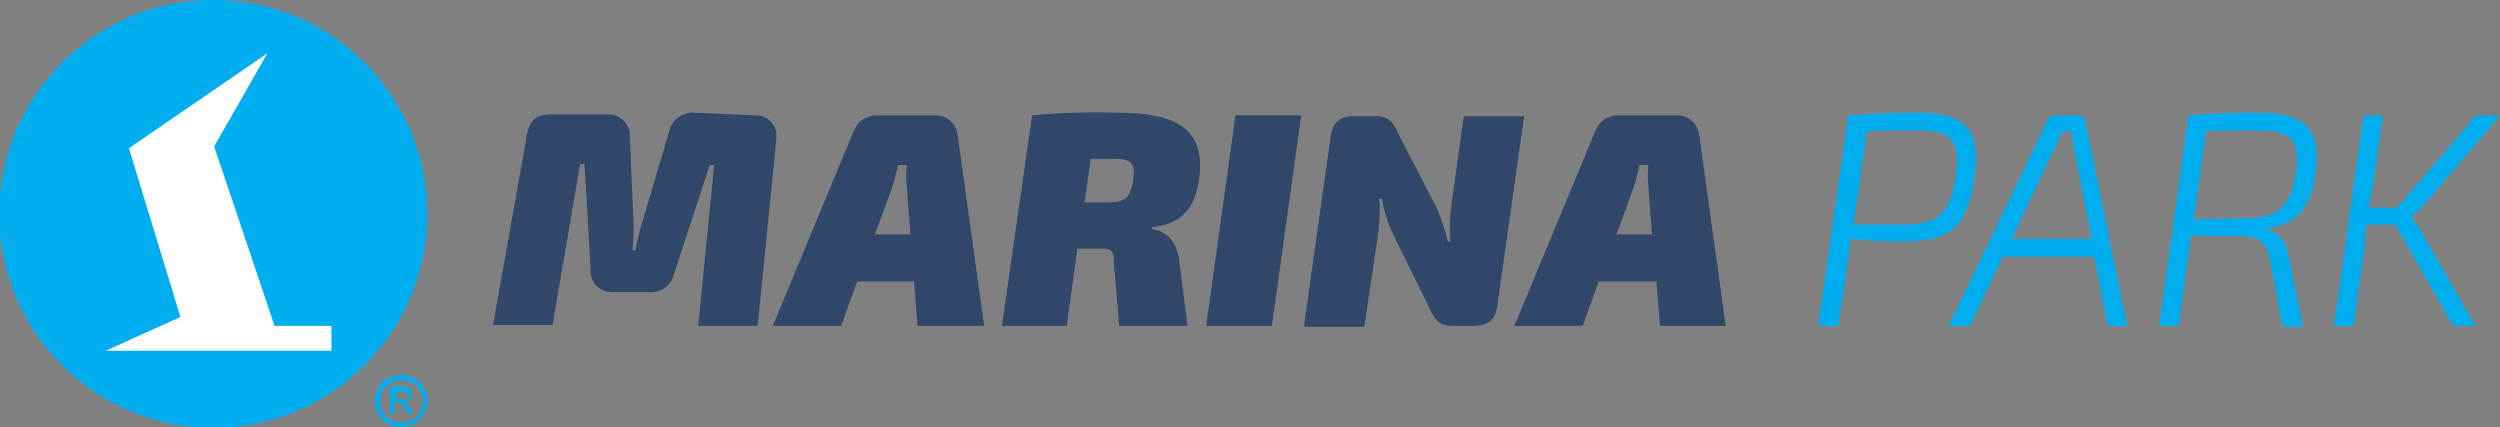 <svg version="1.1" id="Layer_1" xmlns="http://www.w3.org/2000/svg" x="0" y="0" viewBox="0 0 281.5 48.1" xml:space="preserve"><rect x="0" y="0" width="281.5" height="48.1" fill="#808080" stroke="none"/><style>.st1{fill:#00aeef}.st2{fill:#31486b}</style><circle cx="23.6" cy="24.8" r="21.8" fill="#fff"/><g id="Group_61" transform="translate(-39.684 -168.01)"><path id="Path_98" class="st1" d="M77 207.5H51.6l8.4-3.8-5.8-19L69.8 174l-6 10.5 6.8 20.2H77v2.8M63.7 168c-13.3 0-24.1 10.8-24.1 24.1s10.8 24.1 24.1 24.1 24.1-10.8 24.1-24.1S77 168 63.7 168z"/><path id="Path_99" class="st1" d="M87 214.4c-.2.4-.5.7-.9.9-.7.4-1.7.4-2.4 0-.4-.2-.7-.5-.9-.9-.4-.7-.4-1.7 0-2.4.2-.4.5-.7.9-.9.7-.4 1.6-.4 2.4 0 .4.2.7.5.9.9.2.4.3.8.3 1.2 0 .4-.1.8-.3 1.2m.4-2.7c-.2-.5-.6-.8-1.1-1.1-.9-.5-2-.5-2.9 0-.5.2-.8.6-1.1 1.1-.5.9-.5 2 0 2.9.2.5.6.8 1.1 1.1.9.5 2 .5 2.9 0 .5-.2.8-.6 1.1-1.1.5-.9.5-2 0-2.9z"/><path id="Path_100" class="st1" d="M84.9 213h-.6v-.9h.6c.2 0 .3 0 .5.1.1 0 .2.1.2.2.1.2.1.5-.1.6h-.6m.6.5c-.1-.1-.2-.1-.3-.2.2 0 .5-.1.6-.3.2-.2.2-.4.2-.6 0-.2-.1-.3-.1-.5-.1-.1-.2-.2-.4-.3-.3-.1-.5-.1-.8-.1h-1.1v3.1h.5v-1.3h.3c.1 0 .3 0 .4.1.2.2.4.5.5.7l.3.5h.6l-.4-.6c.1-.1-.1-.3-.3-.5z"/><path id="Path_101" class="st2" d="M124.6 181c1.2-.1 2.3.7 2.5 2v.7l-2.1 21h-6.7l1.8-18.1h-.5l-4 12.2c-.3 1.4-1.6 2.3-3 2.1h-3.8c-1.3.1-2.5-.8-2.6-2.1v-.3l-.7-12h-.5l-3.1 18.1h-6.7l3.8-21.3c.3-1.7 1-2.4 2.7-2.4h6.3c1.3-.1 2.4.8 2.6 2.1v.3l.4 9.4c.1 1.2 0 2.4-.1 3.5h.3c.3-1.3.5-2.3.9-3.5l2.9-9.8c.3-1.4 1.5-2.3 2.9-2.2l6.7.3"/><path id="Path_102" class="st2" d="M141.8 189.2c-.1-.9-.1-1.8 0-2.6h-1c-.2.9-.4 1.7-.7 2.6l-1.9 5.2h4l-.4-5.2m-5.6 10.5l-1.8 5h-7.7l9.1-21.9c.4-1.1 1.4-1.8 2.6-1.8h6.7c1.2 0 2.2.9 2.4 2.1l3 21.6H143l-.4-5h-6.4z"/><path id="Path_103" class="st2" d="M164.4 190.8c2 0 2.6-.5 2.9-2.7.2-1.6-.2-2.2-1.9-2.2h-2.9l-.7 4.9h2.6m-8.5-9.8c3.2-.3 6.4-.4 9.6-.3 6.6 0 10 1.8 9.2 7.5-.4 2.7-1.5 5-5.3 5.4v.2c1.2.2 2.8.9 3.1 3.8l.9 7.1h-7.7l-.6-7.2c0-1.3-.3-1.5-1.4-1.5H161l-1.2 8.7h-7.3l3.4-23.7z"/><path id="Path_104" class="st2" d="M175.5 204.7l3.3-23.7h7.4l-3.3 23.7h-7.4"/><path id="Path_105" class="st2" d="M208.3 202.3c-.2 1.7-1 2.4-2.7 2.4h-2.5c-1.5 0-2-.9-2.6-2.3l-4-8.1c-.6-1.3-1-2.6-1.2-3.9h-.3c.1 1.5 0 2.9-.2 4.4l-1.5 10h-6.8l3-21.3c.2-1.7 1-2.4 2.7-2.4h2.5c1.5 0 2 .9 2.6 2.3l4 7.7c.6 1.3 1.1 2.7 1.4 4.1h.3c-.1-1.3-.1-2.7.1-4l1.4-10.1h6.8l-3 21.2"/><path id="Path_106" class="st2" d="M225.3 189.2c-.1-.9-.1-1.8 0-2.6h-1c-.2.9-.4 1.7-.7 2.6l-1.9 5.2h4l-.4-5.2m-5.6 10.5l-1.8 5h-7.7l9.1-21.9c.4-1.1 1.4-1.8 2.6-1.8h6.7c1.2 0 2.2.9 2.4 2.1l3 21.6h-7.4l-.4-5h-6.5z"/><path id="Path_107" class="st1" d="M253.9 193.3c3.9 0 5.3-1.1 6-5.4.6-4.2-.6-5.2-4.2-5.2-2.4 0-4.4 0-5.8.1l-1.5 10.5h5.5m-6.1-12.3c2.6-.2 5.2-.3 7.8-.3 5.3 0 7.2 1.8 6.4 7.3-.8 5.8-2.9 7.2-8.1 7.2-2.2 0-4.3-.1-5.8-.3l-1.4 9.8h-2.3l3.4-23.7z"/><path id="Path_108" class="st1" d="M273.2 184.8c-.1-.7-.2-1.3-.3-2h-1c-.3.7-.6 1.4-.9 2l-4.8 10.1h9l-2-10.1m-8 12.1l-3.7 7.8h-2.4l11.1-23.1c.1-.4.5-.6.9-.6h2.6c.4 0 .8.3.8.7l4.7 23H277l-1.5-7.8h-10.3z"/><path id="Path_109" class="st1" d="M292.3 192.6c3.8 0 5.3-1.2 5.9-5.1.5-3.8-.5-4.8-4.3-4.8-2.4 0-4.5 0-5.8.1l-1.4 9.9 5.6-.1m-6.2-11.6c2.6-.2 5.2-.3 7.8-.3 5 0 7.3 1.5 6.5 6.9-.5 3.8-2.1 5.6-5.3 6.1v.2c1.3.4 2.1 1.5 2.4 3.4l1.5 7.5h-2.3l-1.4-7.5c-.4-2-1.3-2.6-2.9-2.7-2.7 0-4.6 0-6-.1l-1.4 10.2h-2.2l3.3-23.7z"/><path id="Path_110" class="st1" d="M311.2 192.5c.4.4.7.9 1 1.4l6.2 10.8h-2.5l-6.5-11.4h-3.3c0 .9-.1 1.8-.2 2.7l-1.2 8.7h-2.2l3.3-23.7h2.2l-1.1 7.7c-.2 1-.3 1.8-.5 2.7h3.2l8.9-10.4h2.7l-8.5 10c-.4.5-.9 1-1.4 1.3l-.1.2"/></g></svg>